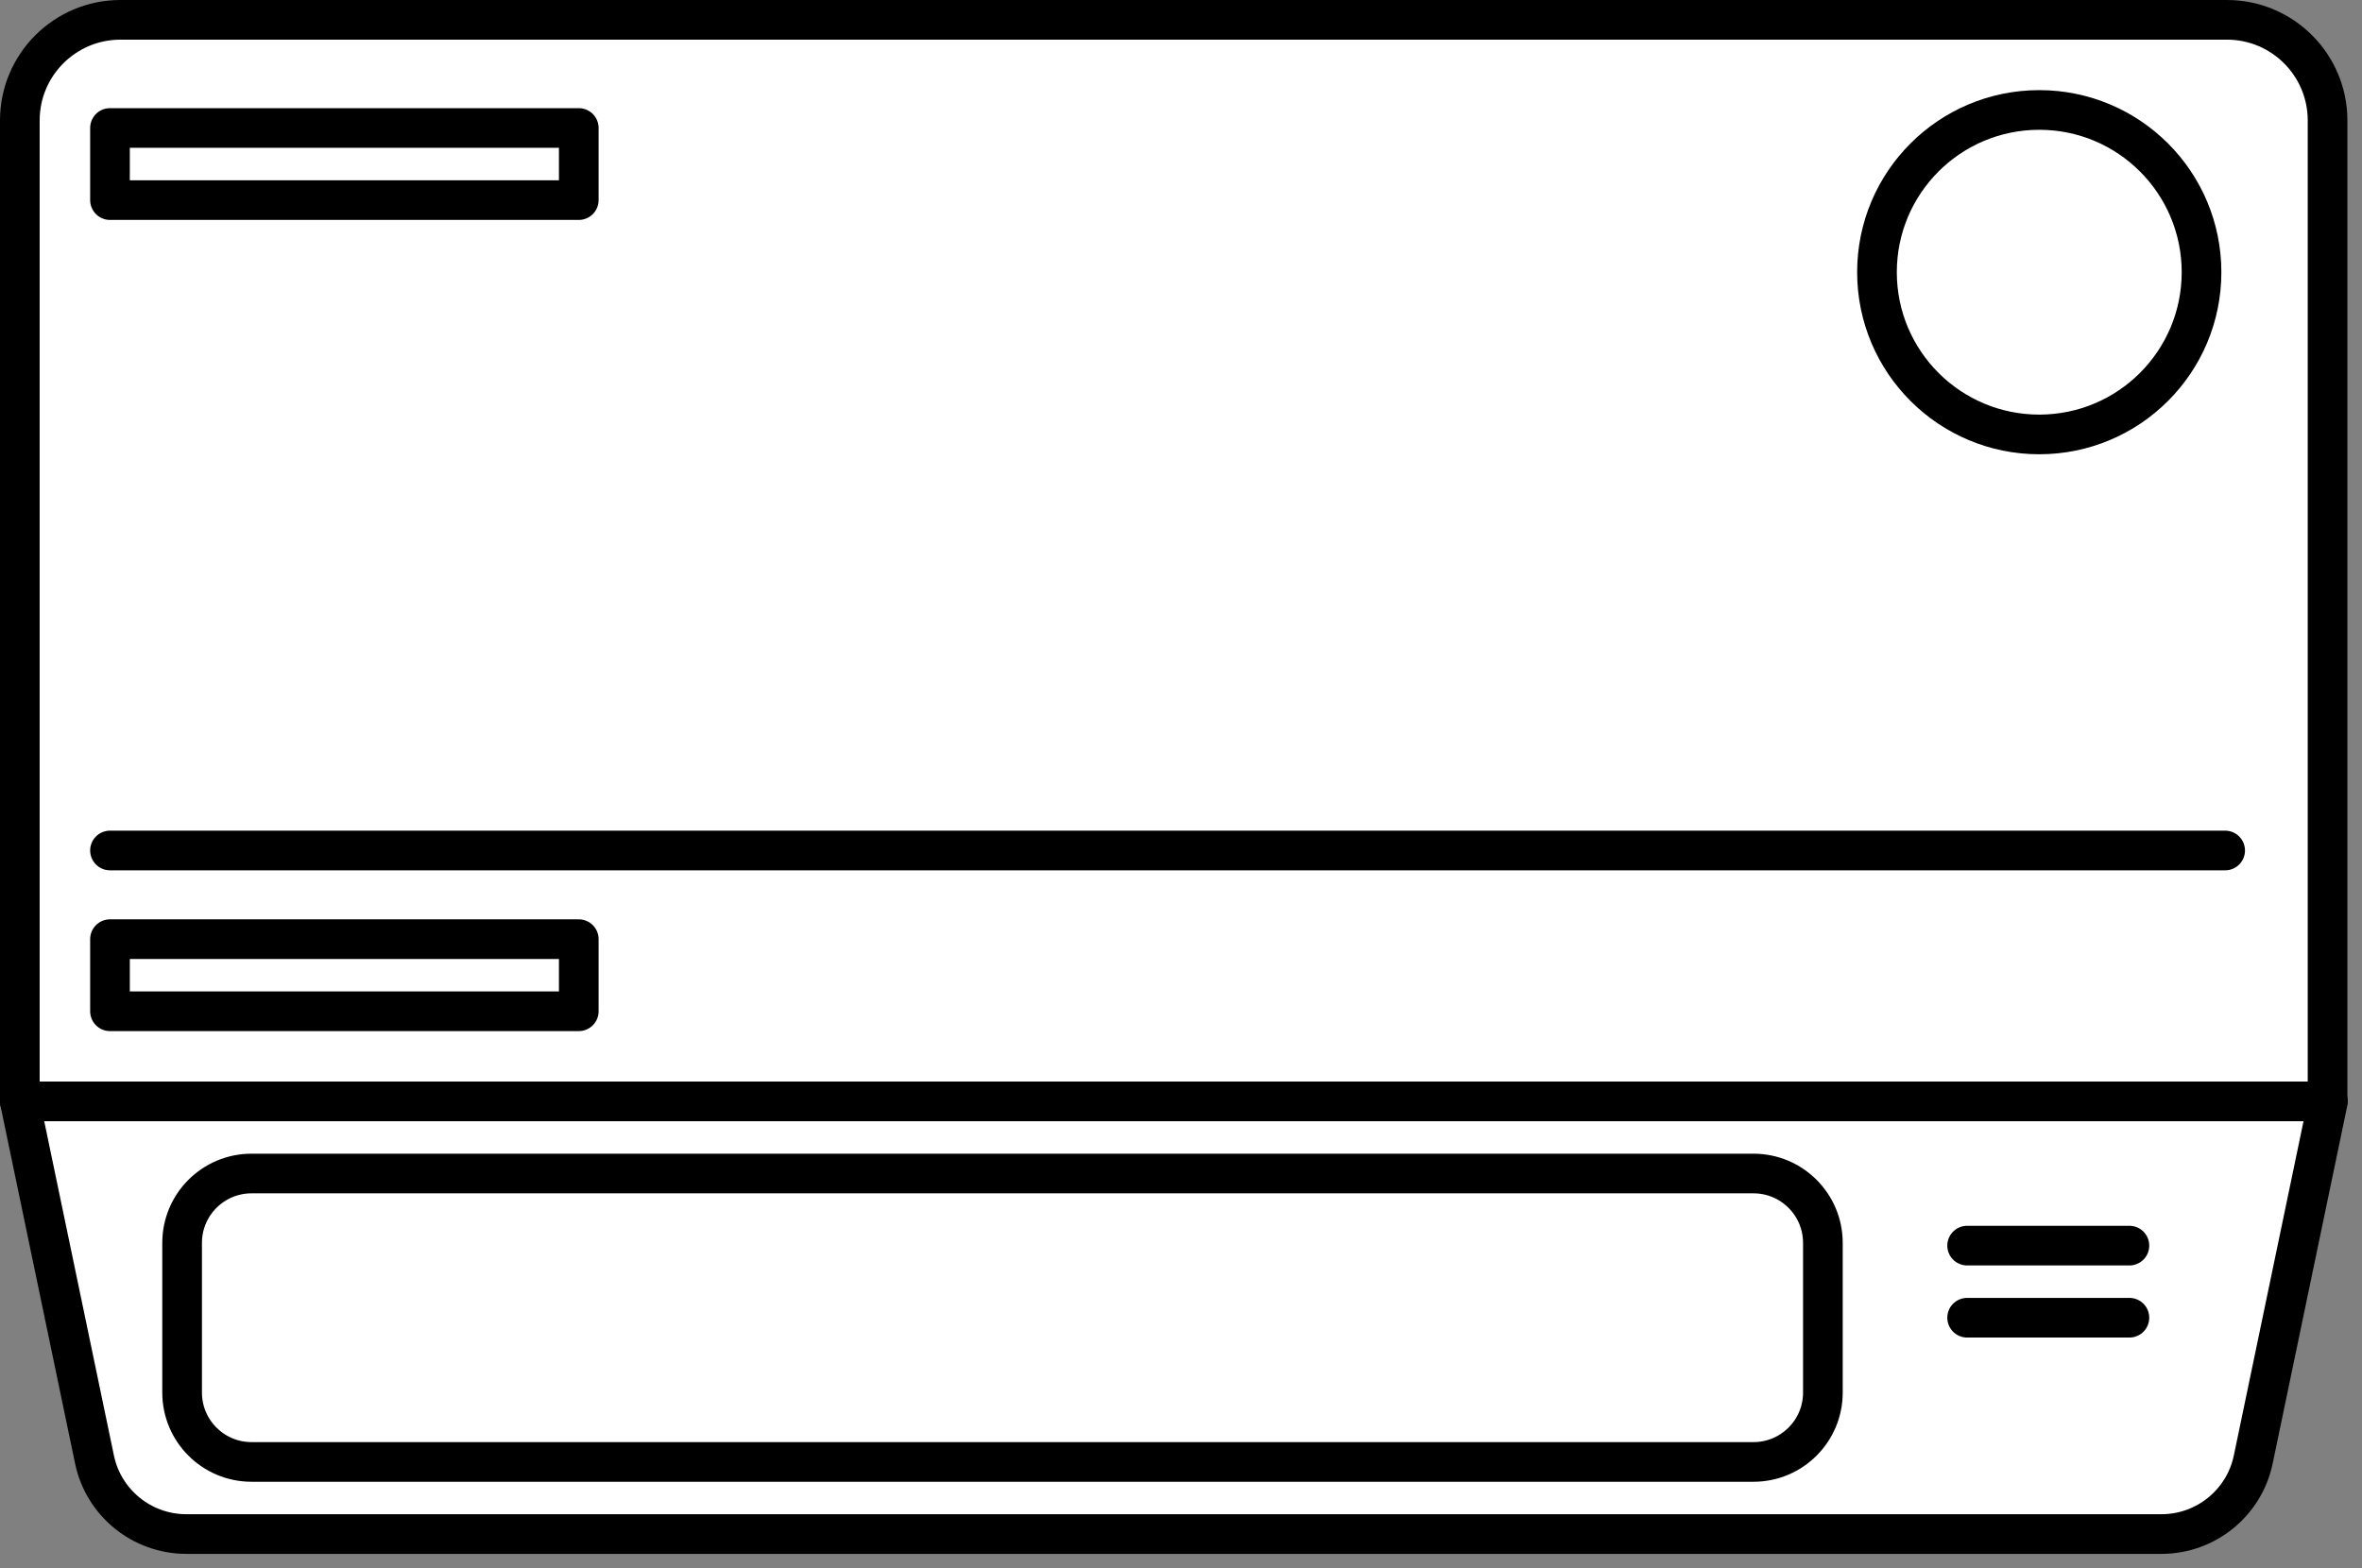 <svg width="131" height="87" viewBox="0 0 131 87" fill="none" xmlns="http://www.w3.org/2000/svg">
<rect x="0" y="0" width="131" height="87" fill="#808080" stroke="none"/>
<g clip-path="url(#clip0_70_254)">
<path d="M6.68 1.1H123.51C126.59 1.1 129.09 3.6 129.09 6.68V61.1H1.1V6.68C1.1 3.6 3.6 1.1 6.68 1.1Z" fill="white" stroke="black" stroke-width="2.2" stroke-linecap="round" stroke-linejoin="round"/>
<path d="M129.1 61.1H1.1L5.24 80.96C5.74 83.37 7.87 85.1 10.33 85.1H119.88C122.34 85.1 124.47 83.37 124.97 80.96L129.11 61.1H129.1Z" fill="white" stroke="black" stroke-width="2.2" stroke-linecap="round" stroke-linejoin="round"/>
<path d="M97.25 65.1H13.95C11.824 65.1 10.1 66.824 10.1 68.95V77.25C10.1 79.376 11.824 81.1 13.95 81.1H97.25C99.376 81.1 101.1 79.376 101.1 77.25V68.95C101.1 66.824 99.376 65.1 97.25 65.1Z" fill="white" stroke="black" stroke-width="2.2" stroke-linecap="round" stroke-linejoin="round"/>
<path d="M109.1 69.1H118.1" stroke="black" stroke-width="2.2" stroke-linecap="round" stroke-linejoin="round"/>
<path d="M109.1 73.1H118.1" stroke="black" stroke-width="2.2" stroke-linecap="round" stroke-linejoin="round"/>
<path d="M32.1 52.1H6.1V56.1H32.1V52.1Z" stroke="black" stroke-width="2.2" stroke-linecap="round" stroke-linejoin="round"/>
<path d="M32.1 7.1H6.1V11.1H32.1V7.1Z" stroke="black" stroke-width="2.2" stroke-linecap="round" stroke-linejoin="round"/>
<path d="M6.1 47.18H123.41" stroke="black" stroke-width="2.2" stroke-linecap="round" stroke-linejoin="round"/>
<path d="M113.1 24.1C118.071 24.1 122.1 20.071 122.1 15.1C122.1 10.129 118.071 6.1 113.1 6.1C108.129 6.1 104.1 10.129 104.1 15.1C104.1 20.071 108.129 24.1 113.1 24.1Z" fill="white" stroke="black" stroke-width="2.2" stroke-linecap="round" stroke-linejoin="round"/>
</g>
<defs>
<clipPath id="clip0_70_254">
<rect width="130.2" height="86.2" fill="white"/>
</clipPath>
</defs>
</svg>
